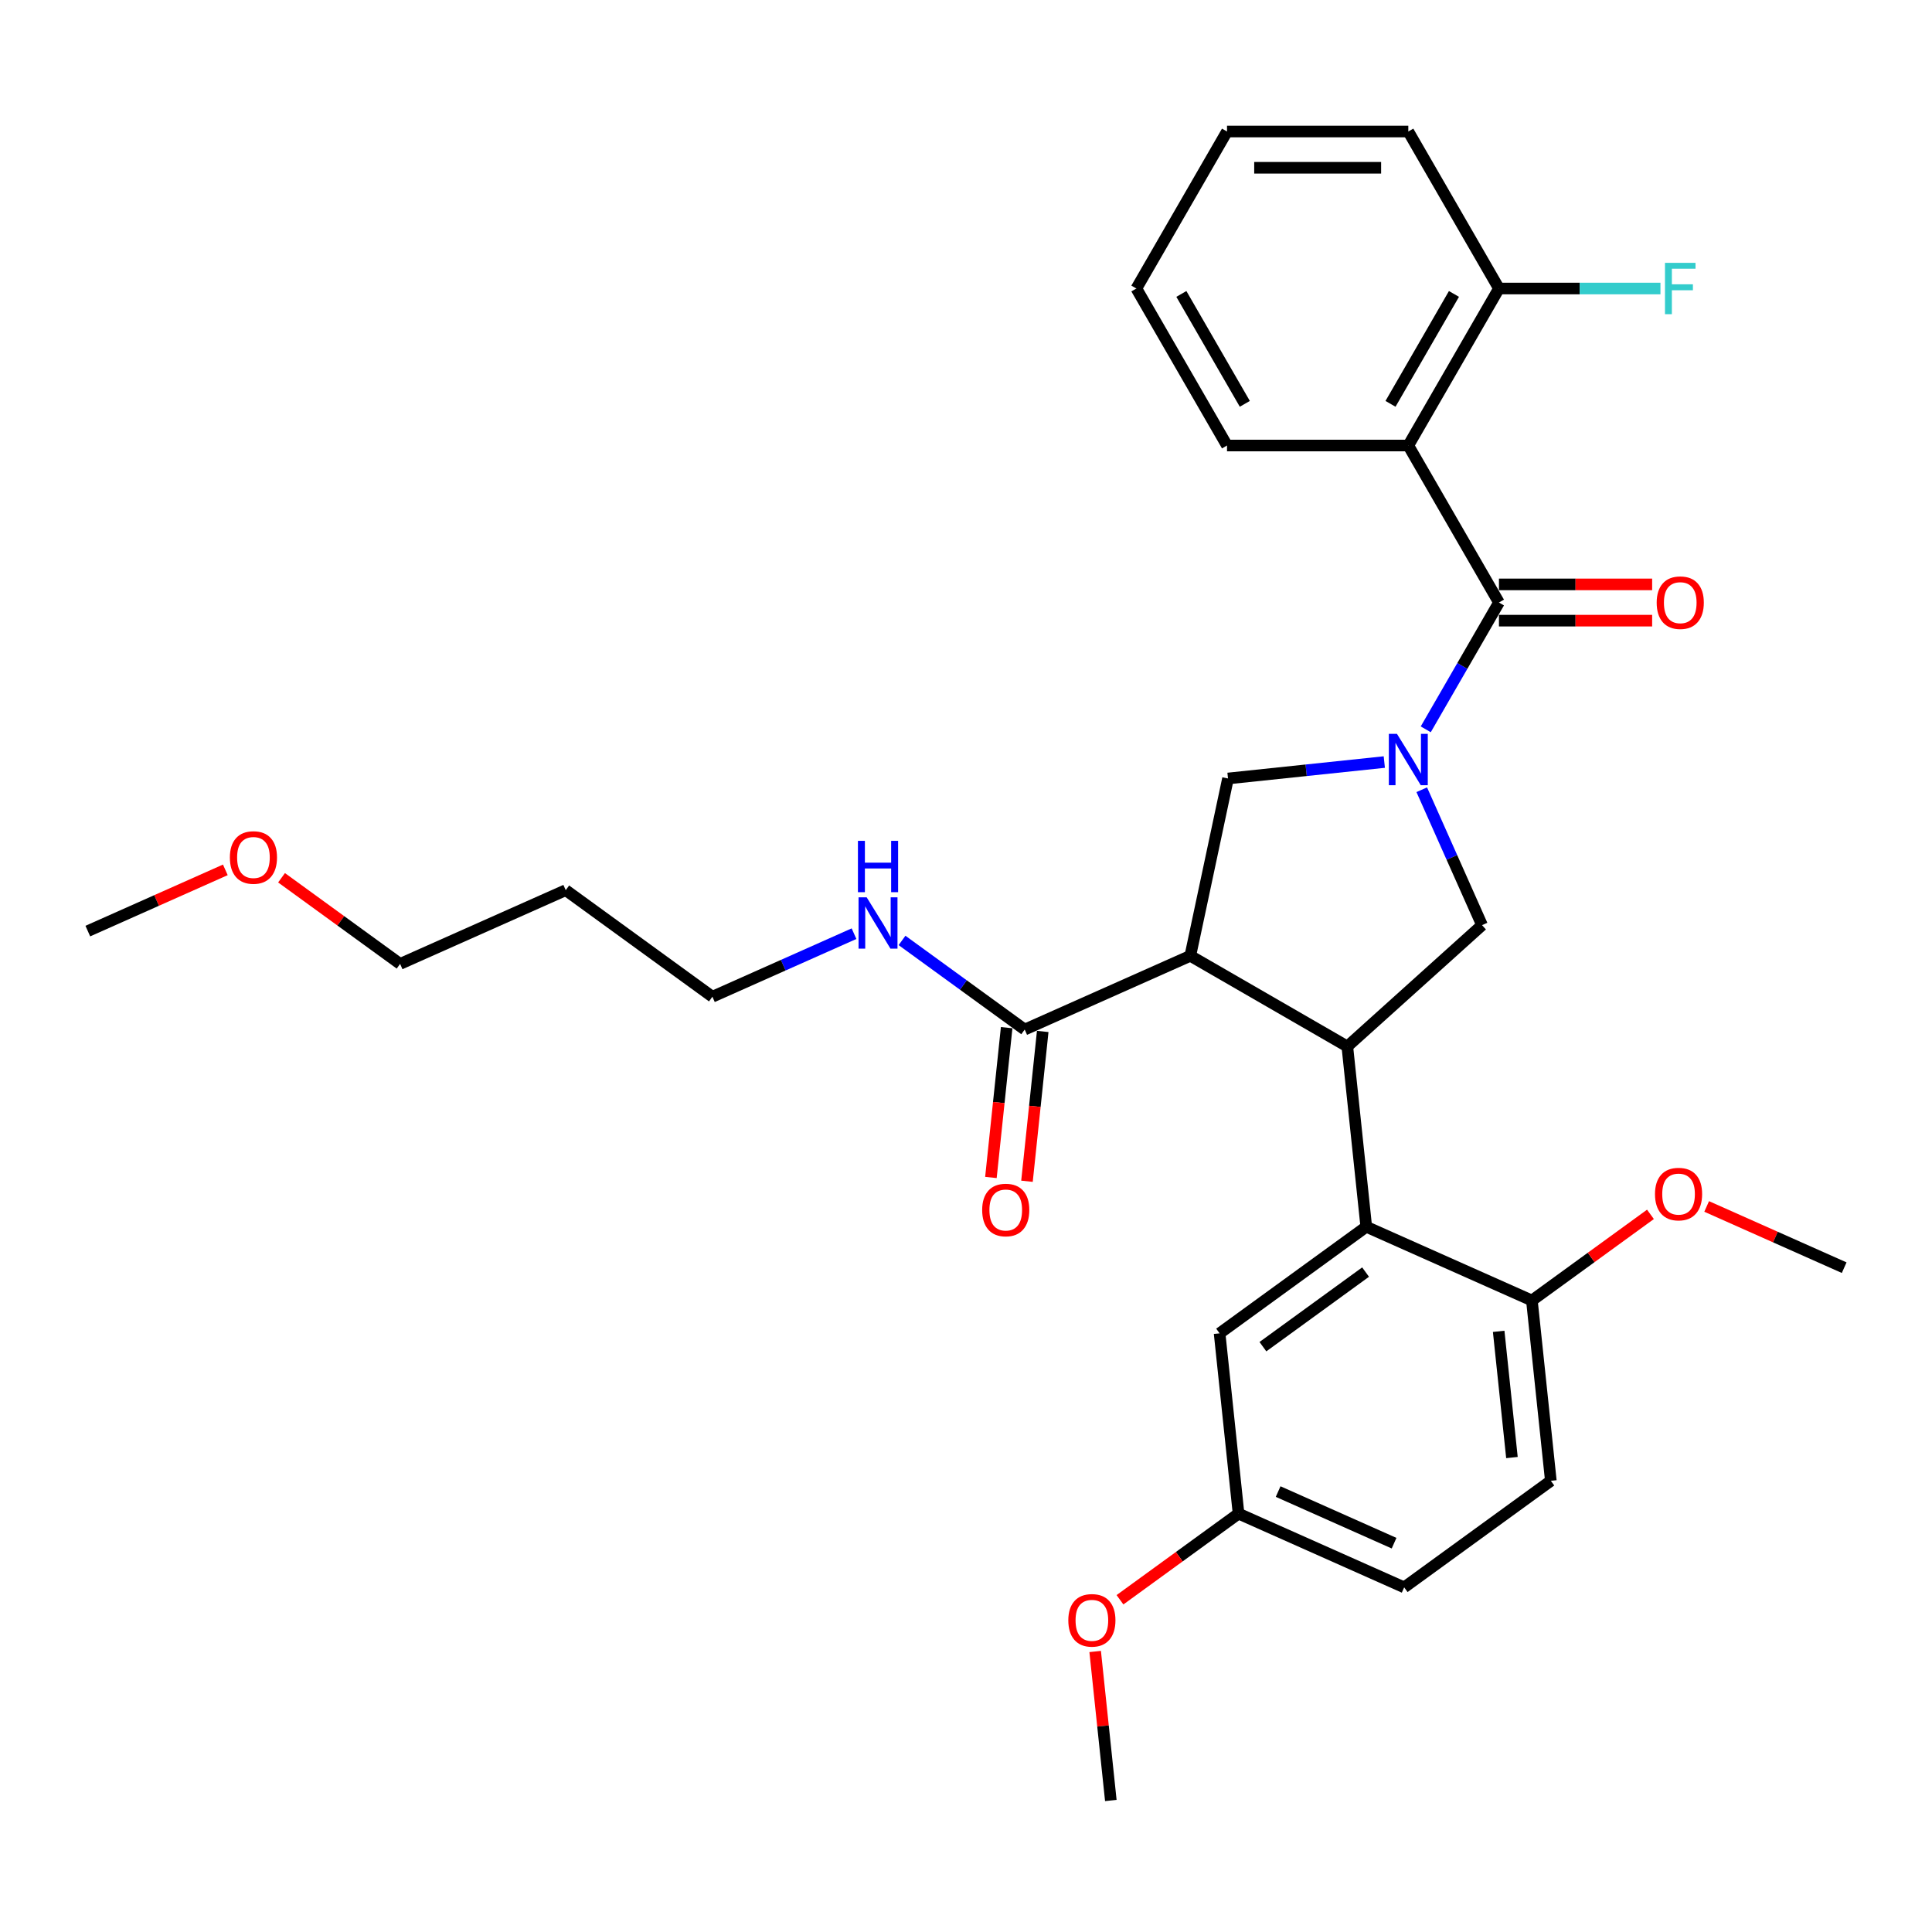 <?xml version='1.0' encoding='iso-8859-1'?>
<svg version='1.1' baseProfile='full'
              xmlns='http://www.w3.org/2000/svg'
                      xmlns:rdkit='http://www.rdkit.org/xml'
                      xmlns:xlink='http://www.w3.org/1999/xlink'
                  xml:space='preserve'
width='1000px' height='1000px' viewBox='0 0 1000 1000'>
<!-- END OF HEADER -->
<rect style='opacity:1.0;fill:#FFFFFF;stroke:none' width='1000' height='1000' x='0' y='0'> </rect>
<path class='bond-0' d='M 728.938,230.6 L 775.857,149.334' style='fill:none;fill-rule:evenodd;stroke:#000000;stroke-width:6px;stroke-linecap:butt;stroke-linejoin:miter;stroke-opacity:1' />
<path class='bond-0' d='M 719.723,209.027 L 752.566,152.141' style='fill:none;fill-rule:evenodd;stroke:#000000;stroke-width:6px;stroke-linecap:butt;stroke-linejoin:miter;stroke-opacity:1' />
<path class='bond-1' d='M 728.938,230.6 L 635.1,230.6' style='fill:none;fill-rule:evenodd;stroke:#000000;stroke-width:6px;stroke-linecap:butt;stroke-linejoin:miter;stroke-opacity:1' />
<path class='bond-2' d='M 728.938,230.6 L 775.857,311.866' style='fill:none;fill-rule:evenodd;stroke:#000000;stroke-width:6px;stroke-linecap:butt;stroke-linejoin:miter;stroke-opacity:1' />
<path class='bond-3' d='M 735.898,408.766 L 751.502,443.812' style='fill:none;fill-rule:evenodd;stroke:#0000FF;stroke-width:6px;stroke-linecap:butt;stroke-linejoin:miter;stroke-opacity:1' />
<path class='bond-3' d='M 751.502,443.812 L 767.105,478.857' style='fill:none;fill-rule:evenodd;stroke:#000000;stroke-width:6px;stroke-linecap:butt;stroke-linejoin:miter;stroke-opacity:1' />
<path class='bond-4' d='M 737.964,377.499 L 756.91,344.683' style='fill:none;fill-rule:evenodd;stroke:#0000FF;stroke-width:6px;stroke-linecap:butt;stroke-linejoin:miter;stroke-opacity:1' />
<path class='bond-4' d='M 756.91,344.683 L 775.857,311.866' style='fill:none;fill-rule:evenodd;stroke:#000000;stroke-width:6px;stroke-linecap:butt;stroke-linejoin:miter;stroke-opacity:1' />
<path class='bond-5' d='M 716.514,394.438 L 676.064,398.69' style='fill:none;fill-rule:evenodd;stroke:#0000FF;stroke-width:6px;stroke-linecap:butt;stroke-linejoin:miter;stroke-opacity:1' />
<path class='bond-5' d='M 676.064,398.69 L 635.614,402.941' style='fill:none;fill-rule:evenodd;stroke:#000000;stroke-width:6px;stroke-linecap:butt;stroke-linejoin:miter;stroke-opacity:1' />
<path class='bond-6' d='M 775.857,321.25 L 815.503,321.25' style='fill:none;fill-rule:evenodd;stroke:#000000;stroke-width:6px;stroke-linecap:butt;stroke-linejoin:miter;stroke-opacity:1' />
<path class='bond-6' d='M 815.503,321.25 L 855.15,321.25' style='fill:none;fill-rule:evenodd;stroke:#FF0000;stroke-width:6px;stroke-linecap:butt;stroke-linejoin:miter;stroke-opacity:1' />
<path class='bond-6' d='M 775.857,302.483 L 815.503,302.483' style='fill:none;fill-rule:evenodd;stroke:#000000;stroke-width:6px;stroke-linecap:butt;stroke-linejoin:miter;stroke-opacity:1' />
<path class='bond-6' d='M 815.503,302.483 L 855.15,302.483' style='fill:none;fill-rule:evenodd;stroke:#FF0000;stroke-width:6px;stroke-linecap:butt;stroke-linejoin:miter;stroke-opacity:1' />
<path class='bond-7' d='M 775.857,149.334 L 817.652,149.334' style='fill:none;fill-rule:evenodd;stroke:#000000;stroke-width:6px;stroke-linecap:butt;stroke-linejoin:miter;stroke-opacity:1' />
<path class='bond-7' d='M 817.652,149.334 L 859.448,149.334' style='fill:none;fill-rule:evenodd;stroke:#33CCCC;stroke-width:6px;stroke-linecap:butt;stroke-linejoin:miter;stroke-opacity:1' />
<path class='bond-8' d='M 775.857,149.334 L 728.938,68.069' style='fill:none;fill-rule:evenodd;stroke:#000000;stroke-width:6px;stroke-linecap:butt;stroke-linejoin:miter;stroke-opacity:1' />
<path class='bond-9' d='M 767.105,478.857 L 697.37,541.647' style='fill:none;fill-rule:evenodd;stroke:#000000;stroke-width:6px;stroke-linecap:butt;stroke-linejoin:miter;stroke-opacity:1' />
<path class='bond-10' d='M 635.614,402.941 L 616.104,494.728' style='fill:none;fill-rule:evenodd;stroke:#000000;stroke-width:6px;stroke-linecap:butt;stroke-linejoin:miter;stroke-opacity:1' />
<path class='bond-11' d='M 616.104,494.728 L 530.379,532.896' style='fill:none;fill-rule:evenodd;stroke:#000000;stroke-width:6px;stroke-linecap:butt;stroke-linejoin:miter;stroke-opacity:1' />
<path class='bond-12' d='M 616.104,494.728 L 697.37,541.647' style='fill:none;fill-rule:evenodd;stroke:#000000;stroke-width:6px;stroke-linecap:butt;stroke-linejoin:miter;stroke-opacity:1' />
<path class='bond-13' d='M 697.37,541.647 L 707.179,634.971' style='fill:none;fill-rule:evenodd;stroke:#000000;stroke-width:6px;stroke-linecap:butt;stroke-linejoin:miter;stroke-opacity:1' />
<path class='bond-14' d='M 292.821,460.75 L 368.738,515.906' style='fill:none;fill-rule:evenodd;stroke:#000000;stroke-width:6px;stroke-linecap:butt;stroke-linejoin:miter;stroke-opacity:1' />
<path class='bond-15' d='M 292.821,460.75 L 207.096,498.917' style='fill:none;fill-rule:evenodd;stroke:#000000;stroke-width:6px;stroke-linecap:butt;stroke-linejoin:miter;stroke-opacity:1' />
<path class='bond-16' d='M 530.379,532.896 L 498.633,509.831' style='fill:none;fill-rule:evenodd;stroke:#000000;stroke-width:6px;stroke-linecap:butt;stroke-linejoin:miter;stroke-opacity:1' />
<path class='bond-16' d='M 498.633,509.831 L 466.887,486.766' style='fill:none;fill-rule:evenodd;stroke:#0000FF;stroke-width:6px;stroke-linecap:butt;stroke-linejoin:miter;stroke-opacity:1' />
<path class='bond-17' d='M 521.047,531.915 L 516.972,570.685' style='fill:none;fill-rule:evenodd;stroke:#000000;stroke-width:6px;stroke-linecap:butt;stroke-linejoin:miter;stroke-opacity:1' />
<path class='bond-17' d='M 516.972,570.685 L 512.897,609.455' style='fill:none;fill-rule:evenodd;stroke:#FF0000;stroke-width:6px;stroke-linecap:butt;stroke-linejoin:miter;stroke-opacity:1' />
<path class='bond-17' d='M 539.711,533.876 L 535.637,572.647' style='fill:none;fill-rule:evenodd;stroke:#000000;stroke-width:6px;stroke-linecap:butt;stroke-linejoin:miter;stroke-opacity:1' />
<path class='bond-17' d='M 535.637,572.647 L 531.562,611.417' style='fill:none;fill-rule:evenodd;stroke:#FF0000;stroke-width:6px;stroke-linecap:butt;stroke-linejoin:miter;stroke-opacity:1' />
<path class='bond-18' d='M 442.039,483.271 L 405.388,499.588' style='fill:none;fill-rule:evenodd;stroke:#0000FF;stroke-width:6px;stroke-linecap:butt;stroke-linejoin:miter;stroke-opacity:1' />
<path class='bond-18' d='M 405.388,499.588 L 368.738,515.906' style='fill:none;fill-rule:evenodd;stroke:#000000;stroke-width:6px;stroke-linecap:butt;stroke-linejoin:miter;stroke-opacity:1' />
<path class='bond-19' d='M 145.725,454.328 L 176.41,476.623' style='fill:none;fill-rule:evenodd;stroke:#FF0000;stroke-width:6px;stroke-linecap:butt;stroke-linejoin:miter;stroke-opacity:1' />
<path class='bond-19' d='M 176.41,476.623 L 207.096,498.917' style='fill:none;fill-rule:evenodd;stroke:#000000;stroke-width:6px;stroke-linecap:butt;stroke-linejoin:miter;stroke-opacity:1' />
<path class='bond-20' d='M 116.635,450.236 L 81.045,466.082' style='fill:none;fill-rule:evenodd;stroke:#FF0000;stroke-width:6px;stroke-linecap:butt;stroke-linejoin:miter;stroke-opacity:1' />
<path class='bond-20' d='M 81.045,466.082 L 45.455,481.928' style='fill:none;fill-rule:evenodd;stroke:#000000;stroke-width:6px;stroke-linecap:butt;stroke-linejoin:miter;stroke-opacity:1' />
<path class='bond-21' d='M 641.071,783.451 L 726.796,821.618' style='fill:none;fill-rule:evenodd;stroke:#000000;stroke-width:6px;stroke-linecap:butt;stroke-linejoin:miter;stroke-opacity:1' />
<path class='bond-21' d='M 661.563,772.031 L 721.571,798.748' style='fill:none;fill-rule:evenodd;stroke:#000000;stroke-width:6px;stroke-linecap:butt;stroke-linejoin:miter;stroke-opacity:1' />
<path class='bond-22' d='M 641.071,783.451 L 631.262,690.127' style='fill:none;fill-rule:evenodd;stroke:#000000;stroke-width:6px;stroke-linecap:butt;stroke-linejoin:miter;stroke-opacity:1' />
<path class='bond-23' d='M 641.071,783.451 L 610.385,805.746' style='fill:none;fill-rule:evenodd;stroke:#000000;stroke-width:6px;stroke-linecap:butt;stroke-linejoin:miter;stroke-opacity:1' />
<path class='bond-23' d='M 610.385,805.746 L 579.7,828.04' style='fill:none;fill-rule:evenodd;stroke:#FF0000;stroke-width:6px;stroke-linecap:butt;stroke-linejoin:miter;stroke-opacity:1' />
<path class='bond-24' d='M 726.796,821.618 L 802.713,766.462' style='fill:none;fill-rule:evenodd;stroke:#000000;stroke-width:6px;stroke-linecap:butt;stroke-linejoin:miter;stroke-opacity:1' />
<path class='bond-25' d='M 802.713,766.462 L 792.904,673.138' style='fill:none;fill-rule:evenodd;stroke:#000000;stroke-width:6px;stroke-linecap:butt;stroke-linejoin:miter;stroke-opacity:1' />
<path class='bond-25' d='M 782.577,754.425 L 775.711,689.099' style='fill:none;fill-rule:evenodd;stroke:#000000;stroke-width:6px;stroke-linecap:butt;stroke-linejoin:miter;stroke-opacity:1' />
<path class='bond-26' d='M 792.904,673.138 L 707.179,634.971' style='fill:none;fill-rule:evenodd;stroke:#000000;stroke-width:6px;stroke-linecap:butt;stroke-linejoin:miter;stroke-opacity:1' />
<path class='bond-27' d='M 792.904,673.138 L 823.59,650.844' style='fill:none;fill-rule:evenodd;stroke:#000000;stroke-width:6px;stroke-linecap:butt;stroke-linejoin:miter;stroke-opacity:1' />
<path class='bond-27' d='M 823.59,650.844 L 854.275,628.549' style='fill:none;fill-rule:evenodd;stroke:#FF0000;stroke-width:6px;stroke-linecap:butt;stroke-linejoin:miter;stroke-opacity:1' />
<path class='bond-28' d='M 707.179,634.971 L 631.262,690.127' style='fill:none;fill-rule:evenodd;stroke:#000000;stroke-width:6px;stroke-linecap:butt;stroke-linejoin:miter;stroke-opacity:1' />
<path class='bond-28' d='M 706.823,658.428 L 653.681,697.037' style='fill:none;fill-rule:evenodd;stroke:#000000;stroke-width:6px;stroke-linecap:butt;stroke-linejoin:miter;stroke-opacity:1' />
<path class='bond-29' d='M 883.365,624.458 L 918.955,640.303' style='fill:none;fill-rule:evenodd;stroke:#FF0000;stroke-width:6px;stroke-linecap:butt;stroke-linejoin:miter;stroke-opacity:1' />
<path class='bond-29' d='M 918.955,640.303 L 954.545,656.149' style='fill:none;fill-rule:evenodd;stroke:#000000;stroke-width:6px;stroke-linecap:butt;stroke-linejoin:miter;stroke-opacity:1' />
<path class='bond-30' d='M 566.857,854.804 L 570.91,893.368' style='fill:none;fill-rule:evenodd;stroke:#FF0000;stroke-width:6px;stroke-linecap:butt;stroke-linejoin:miter;stroke-opacity:1' />
<path class='bond-30' d='M 570.91,893.368 L 574.963,931.931' style='fill:none;fill-rule:evenodd;stroke:#000000;stroke-width:6px;stroke-linecap:butt;stroke-linejoin:miter;stroke-opacity:1' />
<path class='bond-31' d='M 635.1,230.6 L 588.181,149.334' style='fill:none;fill-rule:evenodd;stroke:#000000;stroke-width:6px;stroke-linecap:butt;stroke-linejoin:miter;stroke-opacity:1' />
<path class='bond-31' d='M 644.315,209.027 L 611.472,152.141' style='fill:none;fill-rule:evenodd;stroke:#000000;stroke-width:6px;stroke-linecap:butt;stroke-linejoin:miter;stroke-opacity:1' />
<path class='bond-32' d='M 728.938,68.069 L 635.1,68.069' style='fill:none;fill-rule:evenodd;stroke:#000000;stroke-width:6px;stroke-linecap:butt;stroke-linejoin:miter;stroke-opacity:1' />
<path class='bond-32' d='M 714.862,86.836 L 649.176,86.836' style='fill:none;fill-rule:evenodd;stroke:#000000;stroke-width:6px;stroke-linecap:butt;stroke-linejoin:miter;stroke-opacity:1' />
<path class='bond-33' d='M 588.181,149.334 L 635.1,68.069' style='fill:none;fill-rule:evenodd;stroke:#000000;stroke-width:6px;stroke-linecap:butt;stroke-linejoin:miter;stroke-opacity:1' />
<path  class='atom-1' d='M 723.064 379.845
L 731.772 393.921
Q 732.635 395.309, 734.024 397.824
Q 735.413 400.339, 735.488 400.489
L 735.488 379.845
L 739.016 379.845
L 739.016 406.42
L 735.375 406.42
L 726.029 391.03
Q 724.94 389.229, 723.777 387.164
Q 722.651 385.1, 722.313 384.462
L 722.313 406.42
L 718.86 406.42
L 718.86 379.845
L 723.064 379.845
' fill='#0000FF'/>
<path  class='atom-3' d='M 857.496 311.941
Q 857.496 305.56, 860.649 301.995
Q 863.802 298.429, 869.695 298.429
Q 875.588 298.429, 878.741 301.995
Q 881.894 305.56, 881.894 311.941
Q 881.894 318.397, 878.703 322.076
Q 875.513 325.717, 869.695 325.717
Q 863.839 325.717, 860.649 322.076
Q 857.496 318.435, 857.496 311.941
M 869.695 322.714
Q 873.748 322.714, 875.925 320.011
Q 878.14 317.271, 878.14 311.941
Q 878.14 306.724, 875.925 304.097
Q 873.748 301.432, 869.695 301.432
Q 865.641 301.432, 863.426 304.059
Q 861.249 306.687, 861.249 311.941
Q 861.249 317.309, 863.426 320.011
Q 865.641 322.714, 869.695 322.714
' fill='#FF0000'/>
<path  class='atom-5' d='M 861.794 136.047
L 877.596 136.047
L 877.596 139.087
L 865.359 139.087
L 865.359 147.157
L 876.245 147.157
L 876.245 150.235
L 865.359 150.235
L 865.359 162.622
L 861.794 162.622
L 861.794 136.047
' fill='#33CCCC'/>
<path  class='atom-12' d='M 448.588 464.452
L 457.297 478.527
Q 458.16 479.916, 459.549 482.431
Q 460.937 484.946, 461.013 485.096
L 461.013 464.452
L 464.541 464.452
L 464.541 491.026
L 460.9 491.026
L 451.554 475.637
Q 450.465 473.835, 449.302 471.771
Q 448.176 469.707, 447.838 469.068
L 447.838 491.026
L 444.384 491.026
L 444.384 464.452
L 448.588 464.452
' fill='#0000FF'/>
<path  class='atom-12' d='M 444.065 435.219
L 447.669 435.219
L 447.669 446.517
L 461.257 446.517
L 461.257 435.219
L 464.86 435.219
L 464.86 461.794
L 461.257 461.794
L 461.257 449.52
L 447.669 449.52
L 447.669 461.794
L 444.065 461.794
L 444.065 435.219
' fill='#0000FF'/>
<path  class='atom-13' d='M 508.371 626.294
Q 508.371 619.913, 511.524 616.348
Q 514.677 612.782, 520.57 612.782
Q 526.463 612.782, 529.616 616.348
Q 532.769 619.913, 532.769 626.294
Q 532.769 632.75, 529.579 636.429
Q 526.388 640.07, 520.57 640.07
Q 514.715 640.07, 511.524 636.429
Q 508.371 632.788, 508.371 626.294
M 520.57 637.067
Q 524.624 637.067, 526.801 634.364
Q 529.016 631.624, 529.016 626.294
Q 529.016 621.077, 526.801 618.45
Q 524.624 615.785, 520.57 615.785
Q 516.517 615.785, 514.302 618.412
Q 512.125 621.039, 512.125 626.294
Q 512.125 631.662, 514.302 634.364
Q 516.517 637.067, 520.57 637.067
' fill='#FF0000'/>
<path  class='atom-14' d='M 118.981 443.836
Q 118.981 437.455, 122.134 433.889
Q 125.287 430.323, 131.18 430.323
Q 137.073 430.323, 140.226 433.889
Q 143.379 437.455, 143.379 443.836
Q 143.379 450.292, 140.188 453.97
Q 136.998 457.611, 131.18 457.611
Q 125.324 457.611, 122.134 453.97
Q 118.981 450.329, 118.981 443.836
M 131.18 454.608
Q 135.233 454.608, 137.41 451.906
Q 139.625 449.166, 139.625 443.836
Q 139.625 438.618, 137.41 435.991
Q 135.233 433.326, 131.18 433.326
Q 127.126 433.326, 124.911 435.953
Q 122.734 438.581, 122.734 443.836
Q 122.734 449.203, 124.911 451.906
Q 127.126 454.608, 131.18 454.608
' fill='#FF0000'/>
<path  class='atom-21' d='M 856.621 618.057
Q 856.621 611.676, 859.774 608.11
Q 862.927 604.544, 868.82 604.544
Q 874.713 604.544, 877.866 608.11
Q 881.019 611.676, 881.019 618.057
Q 881.019 624.513, 877.829 628.191
Q 874.638 631.832, 868.82 631.832
Q 862.965 631.832, 859.774 628.191
Q 856.621 624.55, 856.621 618.057
M 868.82 628.829
Q 872.874 628.829, 875.051 626.127
Q 877.266 623.387, 877.266 618.057
Q 877.266 612.839, 875.051 610.212
Q 872.874 607.547, 868.82 607.547
Q 864.767 607.547, 862.552 610.174
Q 860.375 612.802, 860.375 618.057
Q 860.375 623.424, 862.552 626.127
Q 864.767 628.829, 868.82 628.829
' fill='#FF0000'/>
<path  class='atom-23' d='M 552.956 838.683
Q 552.956 832.302, 556.109 828.736
Q 559.262 825.17, 565.155 825.17
Q 571.048 825.17, 574.201 828.736
Q 577.354 832.302, 577.354 838.683
Q 577.354 845.139, 574.163 848.817
Q 570.973 852.458, 565.155 852.458
Q 559.299 852.458, 556.109 848.817
Q 552.956 845.176, 552.956 838.683
M 565.155 849.455
Q 569.209 849.455, 571.386 846.753
Q 573.6 844.013, 573.6 838.683
Q 573.6 833.465, 571.386 830.838
Q 569.209 828.173, 565.155 828.173
Q 561.101 828.173, 558.886 830.8
Q 556.709 833.428, 556.709 838.683
Q 556.709 844.05, 558.886 846.753
Q 561.101 849.455, 565.155 849.455
' fill='#FF0000'/>
</svg>

